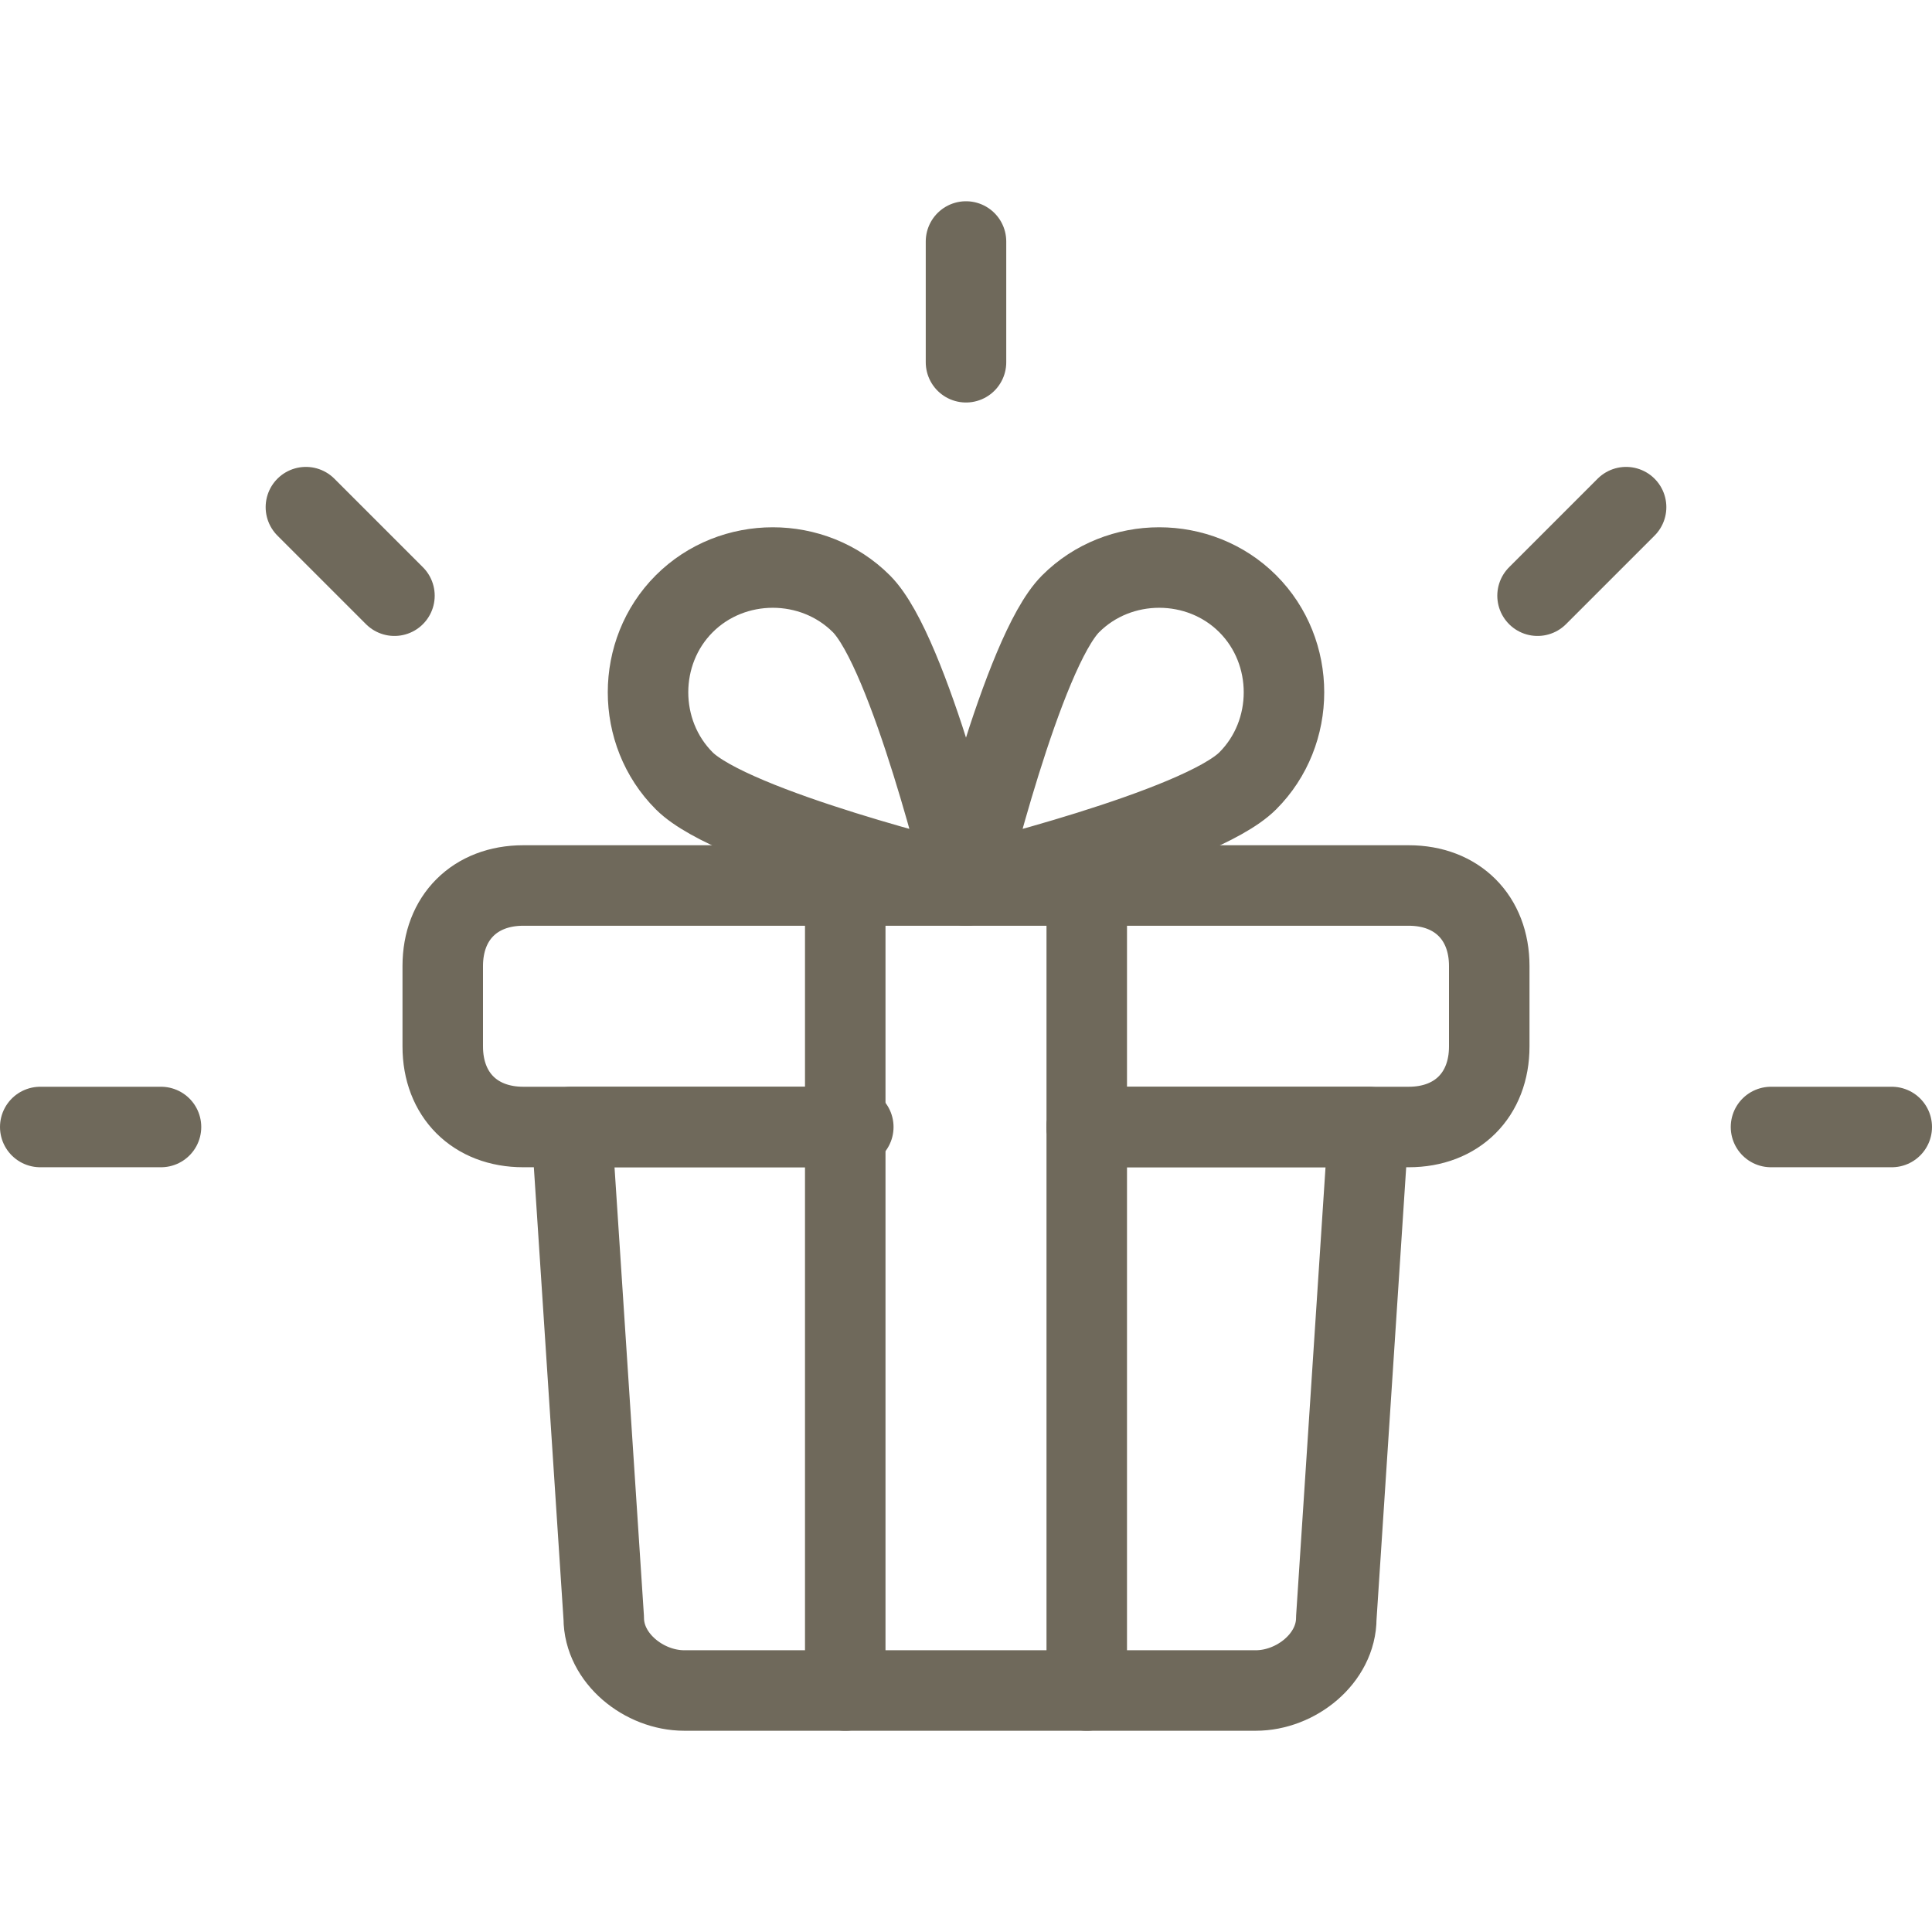 <?xml version="1.0" encoding="UTF-8"?>
<svg id="Gift-Box-1--Streamline-Ultimate" xmlns="http://www.w3.org/2000/svg" version="1.1" viewBox="0 0 24 24">
  <!-- Generator: Adobe Illustrator 29.7.0, SVG Export Plug-In . SVG Version: 2.1.1 Build 138)  -->
  <defs>
    <style>
      .st0 {
        fill: none;
        stroke: #6f695b;
        stroke-linecap: round;
        stroke-linejoin: round;
      }
    </style>
  </defs>
  <path class="st0" d="M10.5,14h-4c-.6,0-1-.4-1-1v-1c0-.6.4-1,1-1h11c.6,0,1,.4,1,1v1c0,.6-.4,1-1,1h-4"/>
  <path class="st0" d="M13.5,14h3.5l-.4,6.1c0,.5-.5.9-1,.9h-7.1c-.5,0-1-.4-1-.9l-.4-6.1h3.5"/>
  <path class="st0" d="M10.5,11v10"/>
  <path class="st0" d="M13.5,21v-10"/>
  <path class="st0" d="M8.5,9.7c.6.6,3.5,1.3,3.5,1.3,0,0-.7-2.9-1.3-3.5-.6-.6-1.6-.6-2.2,0s-.6,1.6,0,2.2"/>
  <path class="st0" d="M15.5,9.7c-.6.6-3.5,1.3-3.5,1.3,0,0,.7-2.9,1.3-3.5.6-.6,1.6-.6,2.2,0,.6.6.6,1.6,0,2.2"/>
  <path class="st0" d="M12,4.5v-1.5"/>
  <path class="st0" d="M19.1,7.4l1.1-1.1"/>
  <path class="st0" d="M22,14h1.5"/>
  <path class="st0" d="M4.9,7.4l-1.1-1.1"/>
  <path class="st0" d="M2,14H.5"/>
</svg>